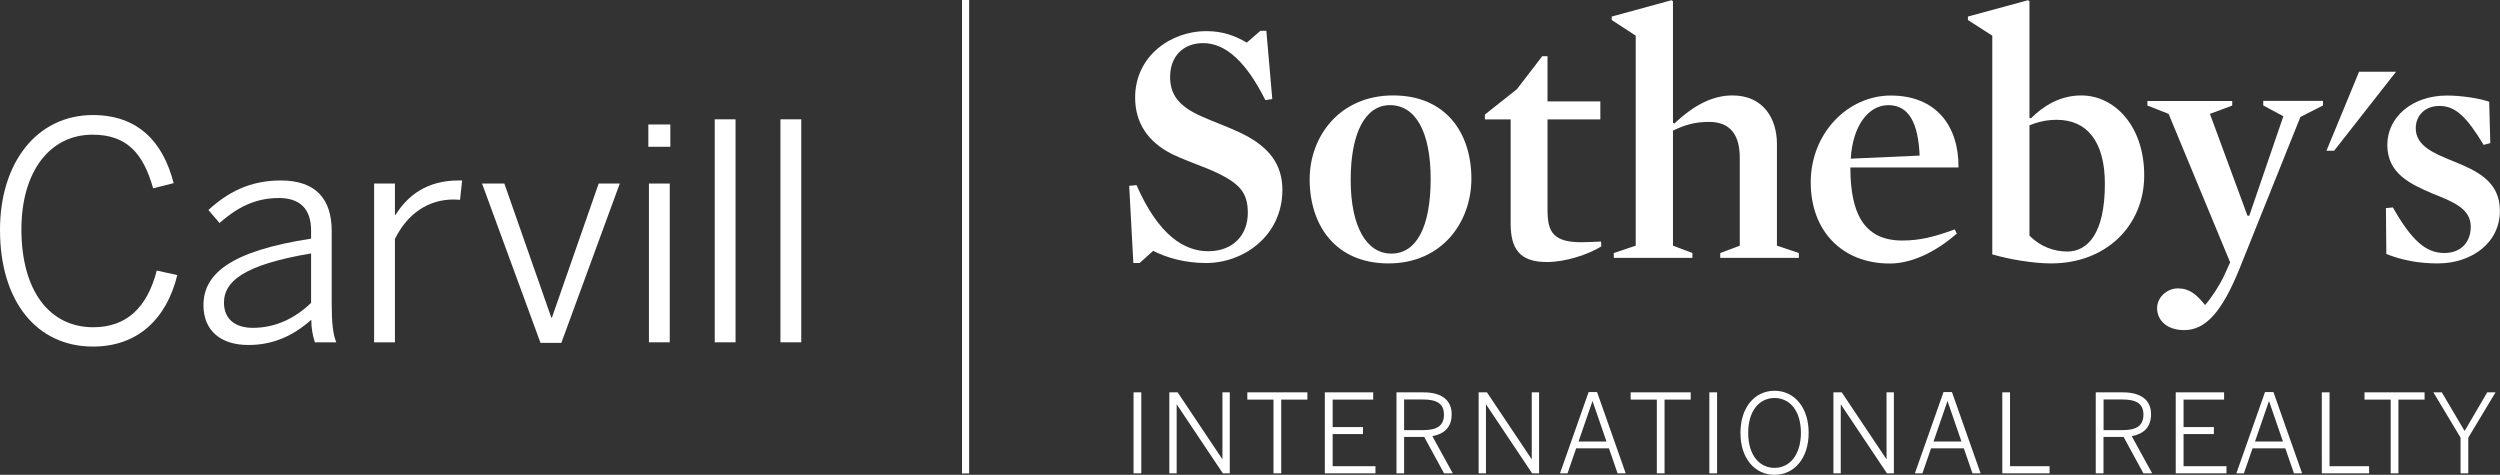 <?xml version="1.0" encoding="utf-8"?>
<svg xmlns="http://www.w3.org/2000/svg" height="47.91px" style="overflow:visible;enable-background:new 0 0 252.26 47.91;" version="1.1" viewBox="0 0 252.26 47.91" width="252.26px" x="0px" y="0px">
<rect x="0" y="0" width="252.26" height="47.91" fill="#333333" stroke="none"/>
<style type="text/css">
	.st0{fill:#FFFFFF;}
</style>
<defs>
</defs>
<g>
	<polygon class="st0" points="97.79,47.77 97.07,47.77 97.07,0 97.79,0 97.79,47.77"/>
	<polygon class="st0" points="238.04,7.24 234.75,15.21 235.52,15.21 241.77,7.24 238.04,7.24"/>
	<path class="st0" d="M121.69,26.54c-2.11,0-3.97-0.53-5.33-1.23l-1.37,1.23h-0.63l-0.42-7.79l0.74-0.07&#xA;		c2.21,5.05,4.81,6.67,7.23,6.67c2.53,0,4-1.65,4-3.86c0-2.11-0.81-3.12-4.11-4.49c-1.12-0.46-2.42-0.91-3.51-1.44&#xA;		c-2.46-1.23-3.75-3.16-3.75-5.72c0-4.18,3.61-6.7,7.16-6.7c1.75,0,2.95,0.49,4.11,1.16l1.37-1.19h0.6l0.6,6.88l-0.7,0.11&#xA;		c-1.93-3.86-4-5.75-6.28-5.75c-2,0-3.33,1.33-3.33,3.4c0,1.65,0.7,2.91,3.19,4c1.23,0.56,2.67,1.05,3.97,1.68&#xA;		c2.84,1.37,4.17,3.16,4.17,5.75C129.38,23.81,125.48,26.54,121.69,26.54"/>
	<path class="st0" d="M140.11,26.58c-5.33,0-7.96-3.82-7.96-8.49c0-4.32,3.02-8.46,8.42-8.46c5.33,0,7.9,3.79,7.9,8.42&#xA;		C148.46,22.4,145.52,26.58,140.11,26.58 M140.25,10.61c-2.46,0-3.96,2.74-3.96,7.54c0,4.74,1.61,7.44,4.1,7.44&#xA;		c2.56,0,3.97-2.73,3.97-7.54C144.36,13.32,142.85,10.61,140.25,10.61"/>
	<path class="st0" d="M156.08,26.44c-2.77,0-3.65-1.37-3.65-3.89V12.05h-2.6v-0.49L153.06,9l2.56-3.33h0.53v4.56h5.33v1.82h-5.33&#xA;		v9.09c0,1.4,0.21,2.24,0.91,2.74c0.6,0.42,1.4,0.56,2.56,0.56c0.56,0,1.26-0.04,1.93-0.07l0.03,0.49&#xA;		C160.22,25.7,157.97,26.44,156.08,26.44"/>
	<path class="st0" d="M172.46,12.3c-1.33,0-2.35,0.25-3.65,0.88v11.61l1.96,0.74v0.49h-7.93v-0.49l2.21-0.74V3.6l-2.42-1.58V1.67&#xA;		l6.04-1.65l0.14,0.11V12.4l0.14,0.07c2.07-1.97,3.96-2.84,5.86-2.84c3.16,0,4.49,2.39,4.49,4.88v10.28l2.21,0.74v0.49h-7.93v-0.49&#xA;		l1.97-0.74v-8.84C175.56,13.67,174.64,12.3,172.46,12.3"/>
	<path class="st0" d="M186.71,16.9c0,4.46,1.26,7.37,5.23,7.37c1.75,0,3.19-0.35,5.3-1.12l0.21,0.42c-2.14,1.86-4.53,3.02-6.77,3.02&#xA;		c-4.81,0-7.97-3.3-7.97-8.18c0-5.02,3.79-8.77,8.07-8.77c4.63,0,6.88,3.12,6.84,7.26H186.71L186.71,16.9L186.71,16.9z M193.7,15.7&#xA;		c-0.14-3.3-1.09-5.09-3.16-5.09c-2.04,0-3.61,2.14-3.79,5.4L193.7,15.7L193.7,15.7L193.7,15.7z"/>
	<path class="st0" d="M206.96,26.58c-1.82,0-4.25-0.42-5.93-0.91V3.6l-2.46-1.58V1.67l6.07-1.65l0.14,0.11v11.75l0.14,0.07&#xA;		c1.23-1.23,2.91-2.32,5.09-2.32c3.33,0,6.35,3.05,6.35,8.07C216.36,22.72,212.57,26.58,206.96,26.58 M207.55,12.09&#xA;		c-1.05,0-1.93,0.21-2.77,0.56v11.12c1.09,1.12,2.49,1.61,3.82,1.61c2.07,0,3.79-1.86,3.79-6.81&#xA;		C212.4,14.23,210.54,12.09,207.55,12.09"/>
	<path class="st0" d="M225.98,27.1c-1.75,4.32-3.4,6.21-5.58,6.21c-1.86,0-2.74-1.09-2.74-2.21c0-1.09,0.98-2,2.1-2&#xA;		c1.19,0,1.89,0.63,2.74,1.68c0.66-0.74,1.47-2,1.93-2.98l0.6-1.33l-6.21-14.98l-2.14-0.84v-0.46h8.56v0.46l-2.25,0.84l3.79,10.28&#xA;		h0.18l3.44-10.04l-2.03-1.09v-0.46h6.03v0.46l-2.28,1.16L225.98,27.1L225.98,27.1L225.98,27.1z"/>
	<path class="st0" d="M245.98,26.58c-1.93,0-3.58-0.32-5.19-0.95L240.75,21l0.7-0.07c1.89,3.33,3.33,4.6,5.19,4.6&#xA;		c1.65,0,2.67-1.05,2.67-2.67c0-1.83-1.86-2.53-3.86-3.33c-2.21-0.95-4.56-2-4.56-4.91c0-2.77,2.46-4.98,6.04-4.98&#xA;		c1.37,0,3.3,0.28,4.24,0.63l0.11,4.17l-0.67,0.18c-1.72-2.84-2.84-3.93-4.46-3.93c-1.47,0-2.39,0.98-2.39,2.25&#xA;		c0,1.82,1.89,2.56,3.89,3.37c2.21,0.91,4.6,1.96,4.6,4.95C252.26,24.51,249.39,26.58,245.98,26.58"/>
	<path class="st0" d="M248.28,47.76h0.78v-3.6l2.75-4.57h-0.84l-2.28,3.9l-2.3-3.9h-0.85l2.74,4.57V47.76L248.28,47.76L248.28,47.76&#xA;		z M241.23,47.76h0.78v-7.44h2.64v-0.73h-6.06v0.73h2.64V47.76L241.23,47.76L241.23,47.76z M234.27,47.76h4.78v-0.72h-3.99v-7.45&#xA;		h-0.78V47.76L234.27,47.76L234.27,47.76z M227.54,44.55l1.4-4.06h0.02l1.4,4.06H227.54L227.54,44.55L227.54,44.55z M225.66,47.76&#xA;		h0.76l0.87-2.52h3.31l0.87,2.52h0.82l-2.89-8.2h-0.85L225.66,47.76L225.66,47.76L225.66,47.76z M219.55,47.76h5.11v-0.72h-4.33&#xA;		V43.8h3.06v-0.71h-3.06v-2.77h4.09v-0.73h-4.88V47.76L219.55,47.76L219.55,47.76z M212.26,43.4v-3.09h1.9&#xA;		c1.37,0,2.12,0.4,2.12,1.52c0,1.18-0.76,1.57-2.11,1.57H212.26L212.26,43.4L212.26,43.4z M211.48,47.76h0.77v-3.67h2.03l2,3.67&#xA;		h0.88l-2.06-3.75c1.18-0.22,1.95-0.88,1.95-2.21c0-1.43-1.01-2.21-2.84-2.21h-2.74V47.76L211.48,47.76L211.48,47.76z M202.03,47.76&#xA;		h4.78v-0.72h-3.99v-7.45h-0.78V47.76L202.03,47.76L202.03,47.76z M195.1,44.55l1.4-4.06h0.02l1.4,4.06H195.1L195.1,44.55&#xA;		L195.1,44.55z M193.22,47.76h0.76l0.87-2.52h3.31l0.87,2.52h0.82l-2.89-8.2h-0.85L193.22,47.76L193.22,47.76L193.22,47.76z&#xA;		 M185,47.76h0.74v-6.94h0.02l4.64,6.94h0.7v-8.17h-0.74v6.73h-0.02l-4.5-6.73H185V47.76L185,47.76L185,47.76z M179.06,47.21&#xA;		c-1.55,0-2.66-1.31-2.66-3.53c0-2.22,1.11-3.52,2.66-3.52c1.55,0,2.66,1.3,2.66,3.52C181.71,45.89,180.6,47.21,179.06,47.21&#xA;		L179.06,47.21L179.06,47.21z M179.06,47.91c2,0,3.44-1.68,3.44-4.24c0-2.56-1.44-4.24-3.44-4.24c-2,0-3.44,1.68-3.44,4.24&#xA;		C175.61,46.24,177.06,47.91,179.06,47.91L179.06,47.91L179.06,47.91z M172.48,47.76h0.78v-8.17h-0.78V47.76L172.48,47.76&#xA;		L172.48,47.76z M167.18,47.76h0.78v-7.44h2.64v-0.73h-6.06v0.73h2.64V47.76L167.18,47.76L167.18,47.76z M159.28,44.55l1.4-4.06&#xA;		h0.02l1.4,4.06H159.28L159.28,44.55L159.28,44.55z M157.41,47.76h0.76l0.87-2.52h3.31l0.87,2.52h0.82l-2.89-8.2h-0.85L157.41,47.76&#xA;		L157.41,47.76L157.41,47.76z M149.2,47.76h0.74v-6.94h0.02l4.64,6.94h0.7v-8.17h-0.74v6.73h-0.02l-4.5-6.73h-0.84V47.76&#xA;		L149.2,47.76L149.2,47.76z M141.68,43.4v-3.09h1.9c1.37,0,2.12,0.4,2.12,1.52c0,1.18-0.76,1.57-2.11,1.57H141.68L141.68,43.4&#xA;		L141.68,43.4z M140.91,47.76h0.77v-3.67h2.03l2,3.67h0.88l-2.06-3.75c1.18-0.22,1.95-0.88,1.95-2.21c0-1.43-1.02-2.21-2.84-2.21&#xA;		h-2.73V47.76L140.91,47.76L140.91,47.76z M133.68,47.76h5.11v-0.72h-4.32V43.8h3.06v-0.71h-3.06v-2.77h4.09v-0.73h-4.88V47.76&#xA;		L133.68,47.76L133.68,47.76z M128.5,47.76h0.78v-7.44h2.64v-0.73h-6.06v0.73h2.64V47.76L128.5,47.76L128.5,47.76z M117.99,47.76&#xA;		h0.74v-6.94h0.02l4.64,6.94h0.7v-8.17h-0.74v6.73h-0.02l-4.5-6.73h-0.84V47.76L117.99,47.76L117.99,47.76z M114.38,47.76h0.78&#xA;		v-8.17h-0.78V47.76L114.38,47.76L114.38,47.76z"/>
	<path class="st0" d="M0,23.2c0-6.81,3.74-11.59,9.37-11.59c4.56,0,7.09,2.71,8.15,6.87L15.45,19c-1-3.56-2.68-5.41-6.11-5.41&#xA;		c-4.35,0-7.18,3.77-7.18,9.55c0,6.23,2.86,9.88,7.24,9.88c3.35,0,5.44-1.95,6.42-5.72l2.07,0.46c-1.09,4.44-4.01,7.21-8.51,7.21&#xA;		C3.68,34.97,0,30.38,0,23.2L0,23.2z"/>
	<path class="st0" d="M31.39,30.56v-4.99c-6.87,1.16-8.79,2.86-8.79,4.96c0,1.67,1.13,2.55,2.92,2.55&#xA;		C27.77,33.08,29.75,32.14,31.39,30.56L31.39,30.56z M20.53,30.8c0-3.16,2.71-5.47,10.86-6.72v-0.82c0-2.22-1.16-3.28-3.25-3.28&#xA;		c-2.52,0-4.32,1.06-5.99,2.52l-1.12-1.31c1.92-1.76,4.14-2.98,7.3-2.98c3.59,0,5.14,1.92,5.14,5.11v7.27&#xA;		c0,1.95,0.12,3.13,0.46,3.95h-2.16c-0.21-0.67-0.36-1.37-0.36-2.28c-1.86,1.67-3.92,2.55-6.33,2.55&#xA;		C22.21,34.82,20.53,33.3,20.53,30.8L20.53,30.8z"/>
	<path class="st0" d="M37.75,18.52h2.1v3.16h0.06c1.25-1.98,3.19-3.47,6.36-3.47h0.36l-0.21,1.95c0,0-0.58-0.03-0.64-0.03&#xA;		c-2.61,0-4.68,1.46-5.93,3.98v10.43h-2.1V18.52L37.75,18.52z"/>
	<polygon class="st0" points="48.64,18.52 50.89,18.52 55.63,32.05 55.69,32.05 60.41,18.52 62.54,18.52 56.64,34.6 54.54,34.6&#xA;		48.64,18.52"/>
	<path class="st0" d="M65.48,18.52h2.1v16.02h-2.1V18.52L65.48,18.52z M65.42,12.56h2.22v2.25h-2.22V12.56L65.42,12.56z"/>
	<polygon class="st0" points="72.12,12.04 74.22,12.04 74.22,34.54 72.12,34.54 72.12,12.04"/>
	<polygon class="st0" points="78.75,12.04 80.85,12.04 80.85,34.54 78.75,34.54 78.75,12.04"/>
</g>
</svg>